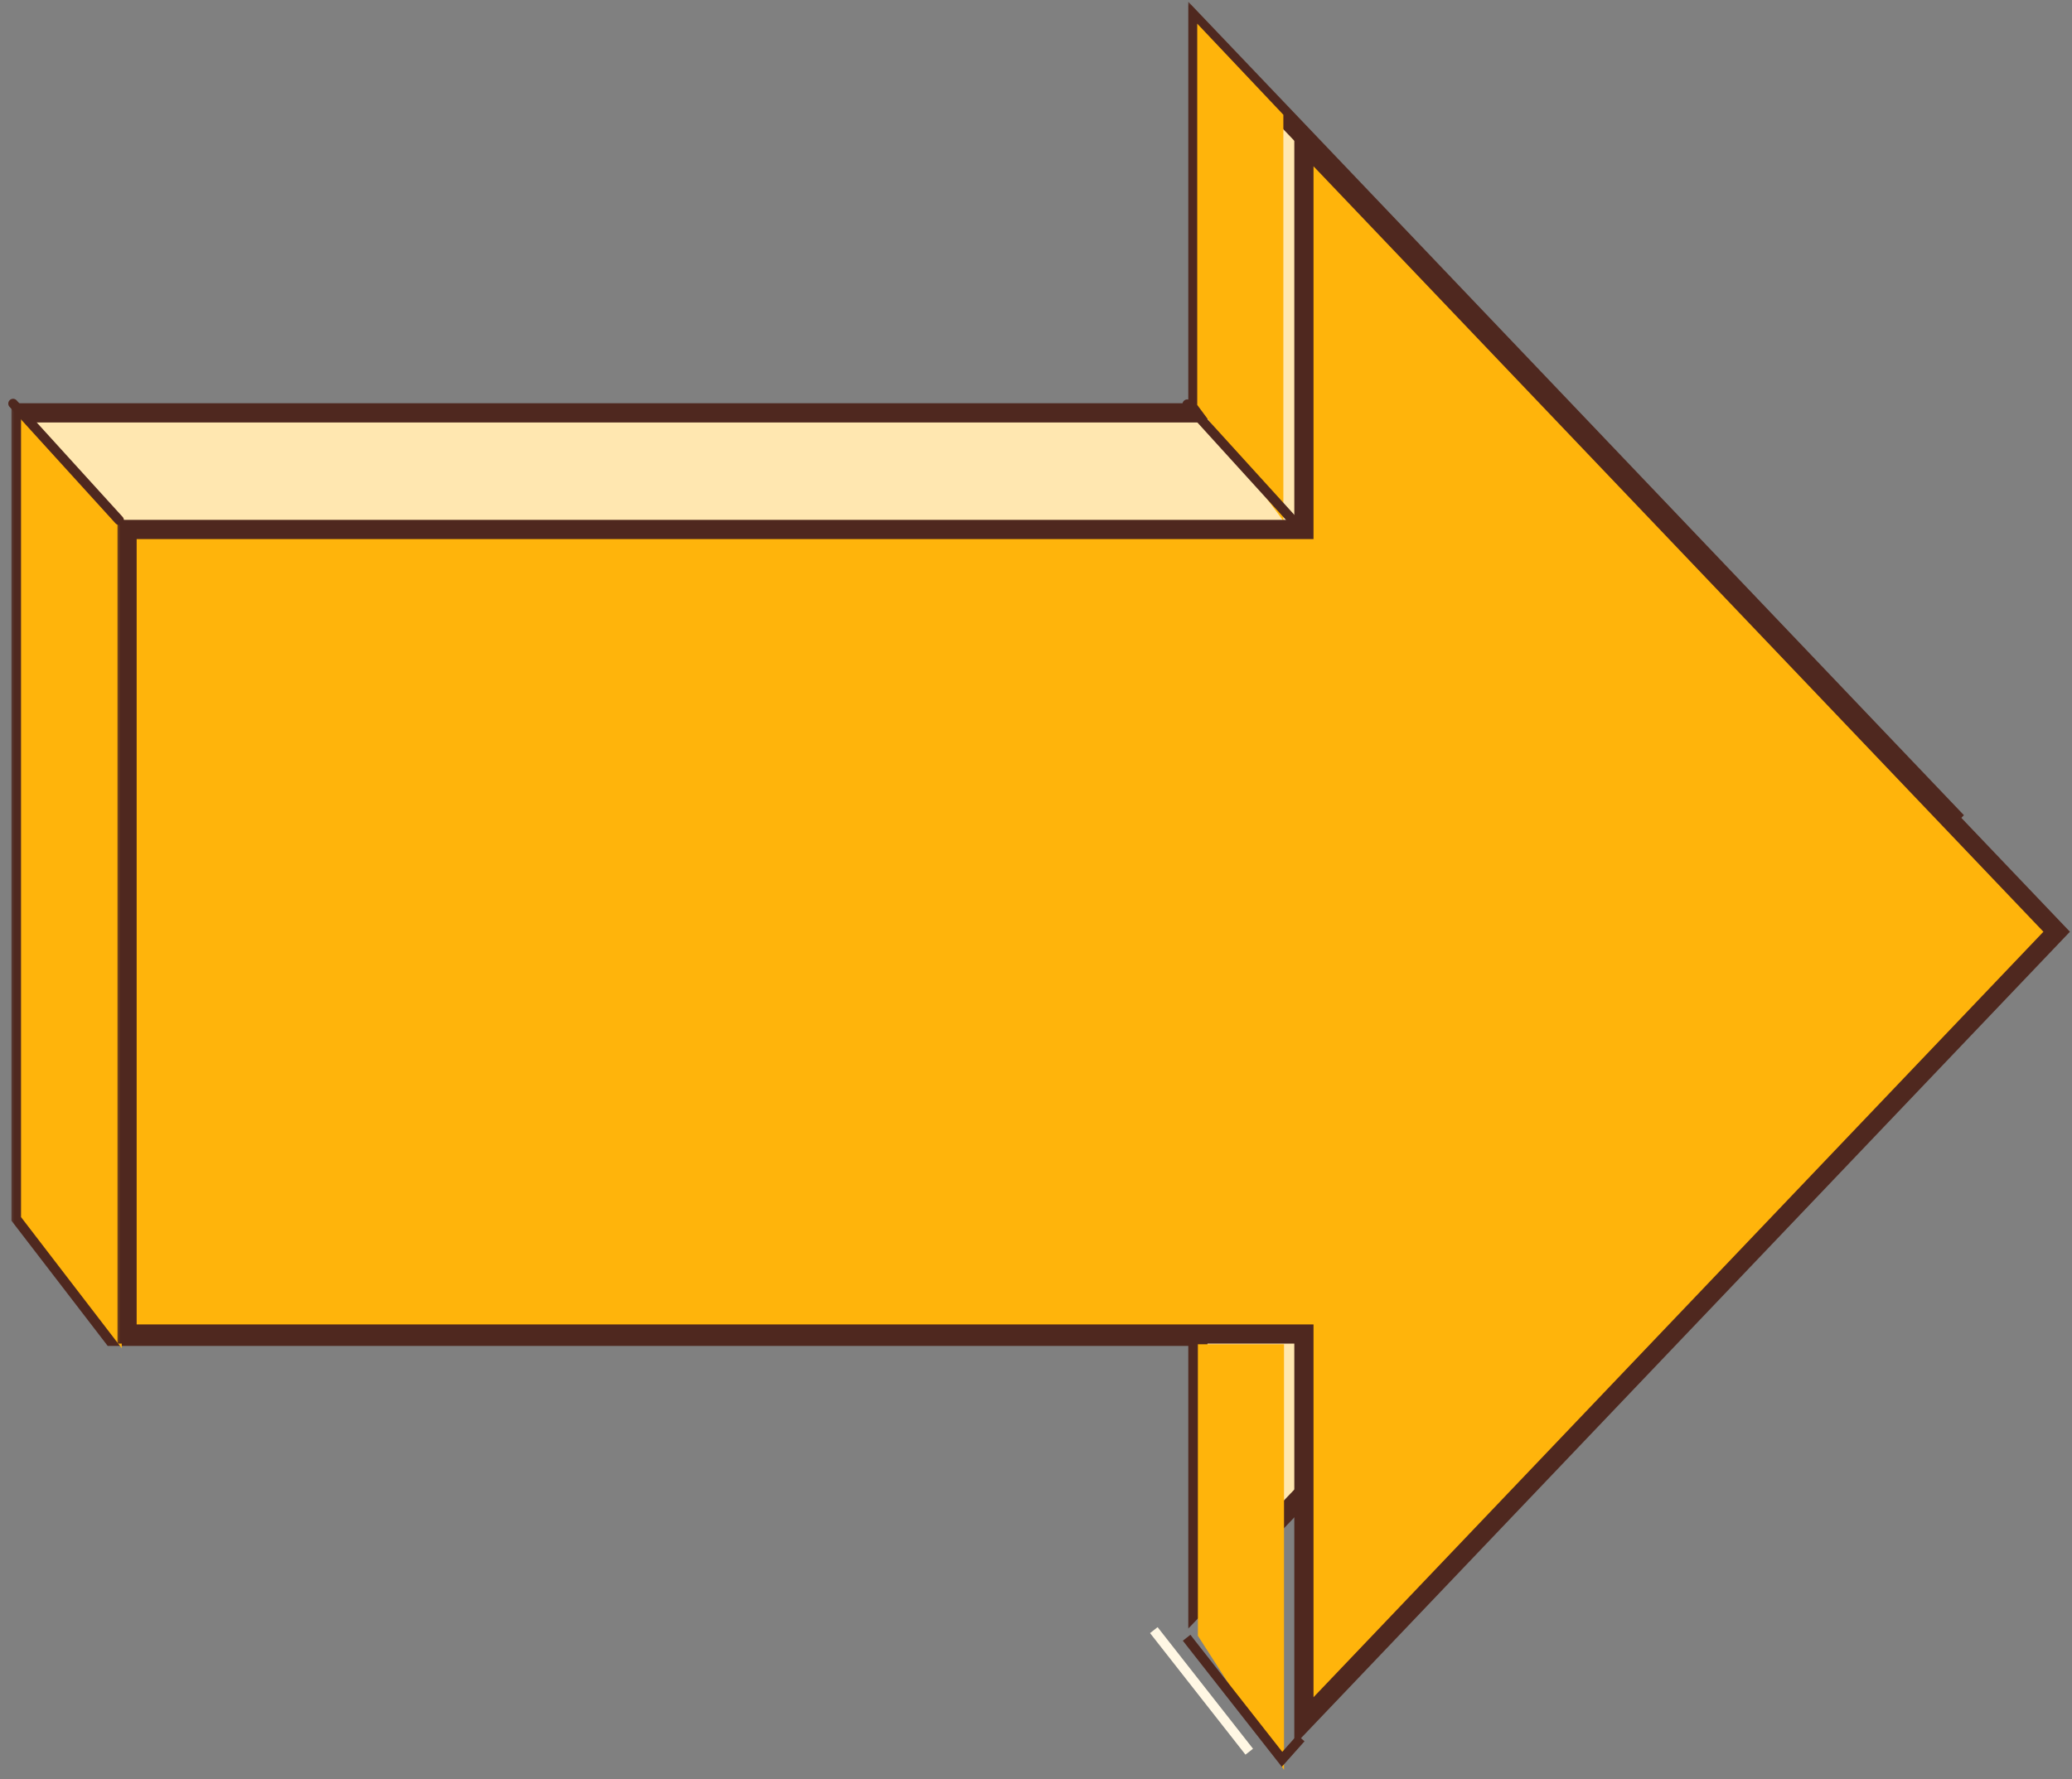 <svg width="156" height="134" viewBox="0 0 156 134" fill="none" xmlns="http://www.w3.org/2000/svg">
<rect x="0" y="0" width="156" height="134" fill="#808080" stroke="none"/>
<mask id="path-1-outside-1_802_7957" maskUnits="userSpaceOnUse" x="0.584" y="-0.062" width="148" height="123" fill="black">
<rect fill="white" x="0.584" y="-0.062" width="148" height="123"/>
<path d="M146.863 61.389L90.189 120.84V100.638H8.466L1.584 91.682V31.092H90.189V1.938L146.863 61.389Z"/>
</mask>
<path d="M146.863 61.389L90.189 120.84V100.638H8.466L1.584 91.682V31.092H90.189V1.938L146.863 61.389Z" fill="#FFE7B0"/>
<path d="M146.863 61.389L147.386 61.887L147.862 61.389L147.386 60.89L146.863 61.389ZM90.189 120.84H89.466V122.645L90.712 121.338L90.189 120.84ZM90.189 100.638H90.911V99.915H90.189V100.638ZM8.466 100.638L7.893 101.078L8.11 101.36H8.466V100.638ZM1.584 91.682H0.861V91.927L1.011 92.122L1.584 91.682ZM1.584 31.092V30.369H0.861V31.092H1.584ZM90.189 31.092V31.814H90.911V31.092H90.189ZM90.189 1.938L90.712 1.439L89.466 0.132V1.938H90.189ZM146.863 61.389L146.34 60.89L89.665 120.341L90.189 120.84L90.712 121.338L147.386 61.887L146.863 61.389ZM90.189 120.84H90.911V100.638H90.189H89.466V120.84H90.189ZM90.189 100.638V99.915H8.466V100.638V101.36H90.189V100.638ZM8.466 100.638L9.039 100.197L2.157 91.241L1.584 91.682L1.011 92.122L7.893 101.078L8.466 100.638ZM1.584 91.682H2.307V31.092H1.584H0.861V91.682H1.584ZM1.584 31.092V31.814H90.189V31.092V30.369H1.584V31.092ZM90.189 31.092H90.911V1.938H90.189H89.466V31.092H90.189ZM90.189 1.938L89.665 2.436L146.34 61.887L146.863 61.389L147.386 60.89L90.712 1.439L90.189 1.938Z" fill="#4F281F" mask="url(#path-1-outside-1_802_7957)"/>
<path d="M9.167 39.671L1.584 31.34V91.657L9.167 101.535V39.671Z" fill="#FFB40B"/>
<path d="M96.673 101.234H90.188V123.186L96.673 133.289V101.234Z" fill="#FFB40B"/>
<path d="M96.624 8.642L90.139 1.781V30.494L96.624 39.224V8.642Z" fill="#FFB40B"/>
<path d="M0.984 30.393L8.967 39.173" stroke="#4F281F" stroke-width="0.723" stroke-linecap="round"/>
<path d="M89.389 30.441L97.371 39.222" stroke="#4F281F" stroke-width="0.723" stroke-linecap="round"/>
<path d="M89.34 123.336L96.524 132.491L97.946 130.894" stroke="#4F281F" stroke-width="0.723"/>
<path d="M86.871 122.762L94.055 131.916" stroke="#FFF7E4" stroke-width="0.723"/>
<mask id="path-10-outside-2_802_7957" maskUnits="userSpaceOnUse" x="8.566" y="8.717" width="148" height="123" fill="black">
<rect fill="white" x="8.566" y="8.717" width="148" height="123"/>
<path d="M154.846 70.168L98.171 129.619V100.463H9.566V39.873H98.171V10.717L154.846 70.168Z"/>
</mask>
<path d="M154.846 70.168L98.171 129.619V100.463H9.566V39.873H98.171V10.717L154.846 70.168Z" fill="#FFB40B"/>
<path d="M154.846 70.168L155.369 70.666L155.844 70.168L155.369 69.669L154.846 70.168ZM98.171 129.619H97.448V131.424L98.694 130.118L98.171 129.619ZM98.171 100.463H98.894V99.74H98.171V100.463ZM9.566 100.463H8.844V101.185H9.566V100.463ZM9.566 39.873V39.151H8.844V39.873H9.566ZM98.171 39.873V40.596H98.894V39.873H98.171ZM98.171 10.717L98.694 10.218L97.448 8.912V10.717H98.171ZM154.846 70.168L154.323 69.669L97.648 129.121L98.171 129.619L98.694 130.118L155.369 70.666L154.846 70.168ZM98.171 129.619H98.894V100.463H98.171H97.448V129.619H98.171ZM98.171 100.463V99.74H9.566V100.463V101.185H98.171V100.463ZM9.566 100.463H10.289V39.873H9.566H8.844V100.463H9.566ZM9.566 39.873V40.596H98.171V39.873V39.151H9.566V39.873ZM98.171 39.873H98.894V10.717H98.171H97.448V39.873H98.171ZM98.171 10.717L97.648 11.215L154.323 70.666L154.846 70.168L155.369 69.669L98.694 10.218L98.171 10.717Z" fill="#4F281F" mask="url(#path-10-outside-2_802_7957)"/>
</svg>

